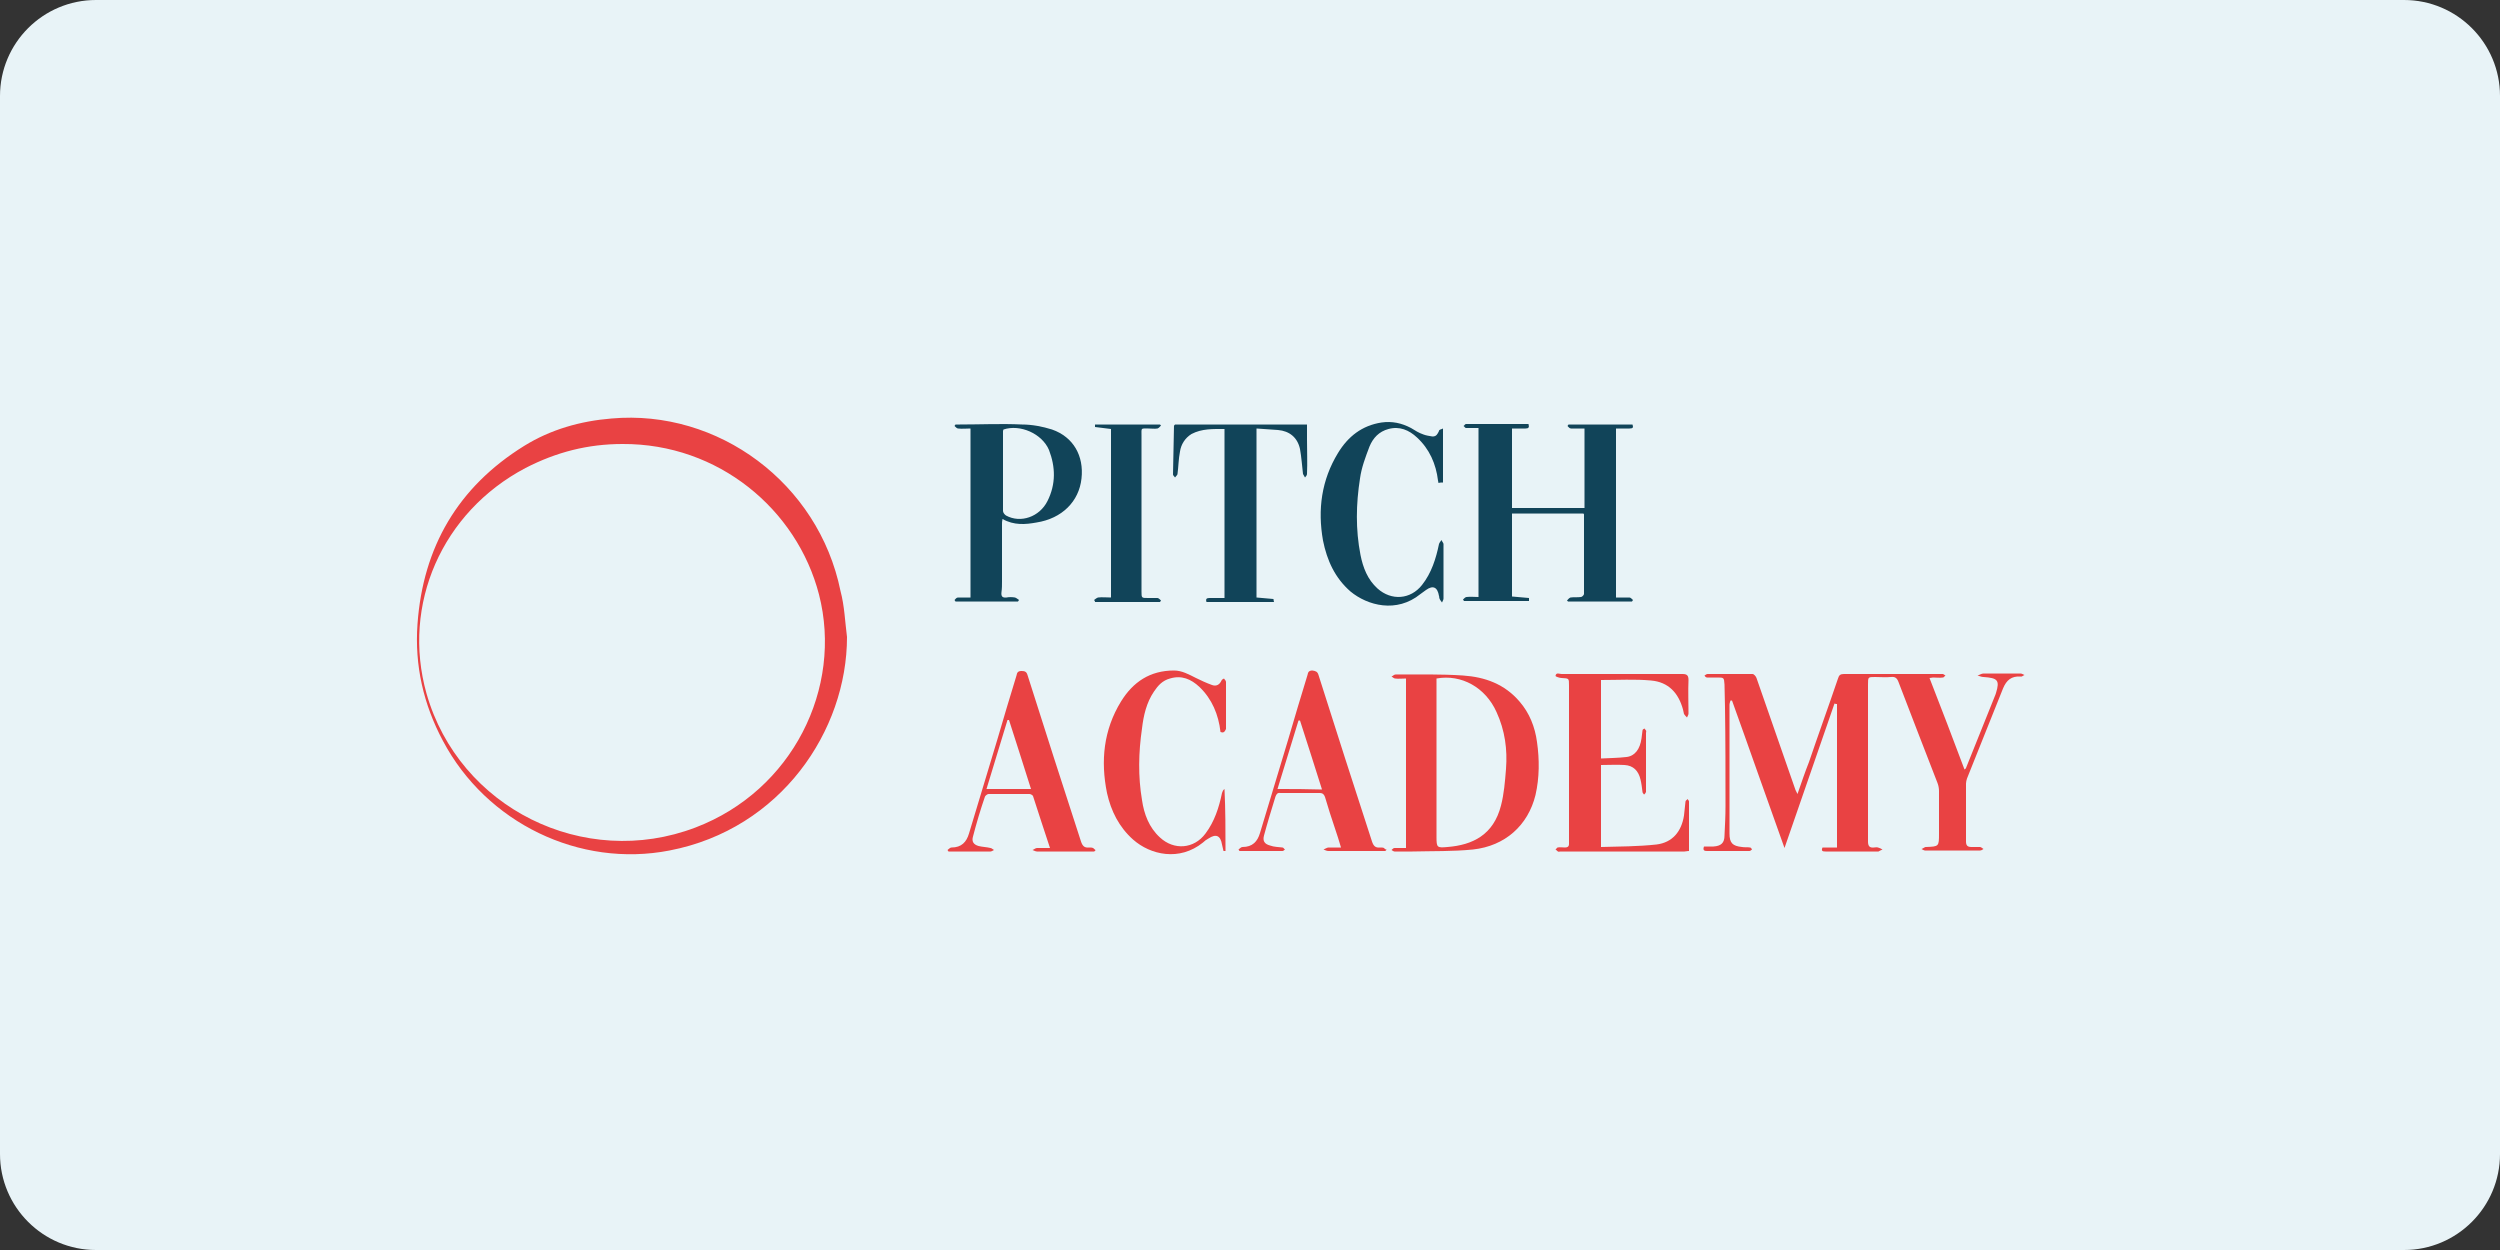 <?xml version="1.0" encoding="utf-8"?>
<!-- Generator: Adobe Illustrator 27.4.1, SVG Export Plug-In . SVG Version: 6.00 Build 0)  -->
<svg version="1.1" id="Laag_1" xmlns="http://www.w3.org/2000/svg" xmlns:xlink="http://www.w3.org/1999/xlink" x="0px" y="0px"
	 viewBox="0 0 500 250" style="enable-background:new 0 0 500 250;" xml:space="preserve">
<rect x="0" y="0" width="500" height="250" fill="#333333" stroke="none"/>
<style type="text/css">
	.st0{fill:#E8F3F7;}
	.st1{fill:#E94243;}
	.st2{fill:#114459;}
</style>
<path class="st0" d="M480.8,250H19.2C8.6,250,0,241.4,0,230.8V19.2C0,8.6,8.6,0,19.2,0h461.6C491.4,0,500,8.6,500,19.2v211.6
	C500,241.4,491.4,250,480.8,250z"/>
<g>
	<path class="st1" d="M169.4,127.4c0,18.7-13.2,38.4-35.5,42.7c-18,3.5-36.6-5.5-45.3-21.9c-3.9-7.3-5.7-15.1-5.1-23.4
		c1.1-15.4,8.1-27.4,21.3-35.6c5.3-3.3,11.3-5,17.5-5.5c21.3-1.9,41.4,12.9,45.8,34.5C168.9,121.2,169,124.3,169.4,127.4z
		 M124.5,88.8c-6.9,0-13.2,1.6-19.4,4.8c-16.7,8.8-24.8,27.3-19.8,45.1c6.5,22.9,31.5,35.3,53.8,26.8c19.4-7.4,29.5-27.9,24.7-46.6
		C159.4,101.9,143.7,88.7,124.5,88.8z"/>
	<path class="st1" d="M364.5,169.5c0.9,0,1.8,0,2.9,0c0-9.6,0-19.1,0-28.7c-0.2,0-0.3,0-0.5-0.1c-3.3,9.5-6.6,19.1-10,28.9
		c-3.6-10-7-19.8-10.5-29.5c-0.1,0-0.2,0-0.3,0c-0.1,0.3-0.2,0.6-0.2,0.9c0,8.6,0,17.2,0,25.7c0,1.9,0.6,2.5,2.5,2.7
		c0.5,0.1,1.1,0,1.6,0.1c0.2,0,0.3,0.2,0.4,0.4c-0.2,0.1-0.3,0.3-0.5,0.3c-0.7,0-1.4,0-2,0c-2.2,0-4.3,0-6.5,0
		c-0.5,0-0.9-0.1-0.6-0.9c0.6,0,1.2,0,1.9,0c1.5-0.1,2.2-0.7,2.2-2.2c0.1-2,0.2-3.9,0.2-5.9c0-6.6,0-13.2-0.1-19.7
		c0-1.5-0.1-3.1-0.1-4.6c-0.1-1.4-0.1-1.4-1.5-1.4c-0.7,0-1.4,0-2,0c-0.2,0-0.4-0.2-0.5-0.4c0.2-0.1,0.4-0.3,0.6-0.3c3,0,6,0,9,0
		c0.3,0,0.7,0.5,0.8,0.8c2.1,6,4.2,12.1,6.3,18.1c0.5,1.4,1,2.9,1.5,4.3c0.1,0.2,0.2,0.4,0.4,0.8c0.8-2.3,1.5-4.4,2.3-6.4
		c1.9-5.6,3.9-11.1,5.8-16.7c0.2-0.7,0.5-0.9,1.2-0.9c6.4,0,12.9,0,19.3,0c0.2,0,0.3,0,0.5,0c0.2,0.1,0.3,0.2,0.5,0.3
		c-0.2,0.1-0.3,0.4-0.5,0.4c-0.7,0.1-1.4,0-2,0c-0.2,0-0.4,0.1-0.7,0.1c2.4,6.1,4.7,12.2,7,18.3c0.2-0.2,0.3-0.2,0.3-0.3
		c2-4.9,3.9-9.8,5.9-14.7c0-0.1,0.1-0.2,0.1-0.3c0.8-2.6,0.3-3-2.5-3.2c-0.4,0-0.8-0.2-1.2-0.3c0.4-0.1,0.8-0.4,1.2-0.4
		c2.5,0,4.9,0,7.4,0c0.3,0,0.5,0.2,0.8,0.3c-0.3,0.1-0.5,0.4-0.8,0.3c-1.8-0.1-2.8,0.7-3.5,2.4c-2.4,6-4.8,12-7.2,18
		c-0.1,0.3-0.2,0.7-0.2,1c0,3.9,0,7.7,0,11.6c0,0.8,0.3,1.1,1.1,1.1c0.6,0,1.2,0,1.7,0c0.2,0,0.4,0.2,0.7,0.4
		c-0.2,0.1-0.4,0.3-0.7,0.3c-1.6,0-3.3,0-4.9,0c-2,0-4.1,0-6.1,0c-0.2,0-0.5-0.2-0.7-0.3c0.3-0.1,0.5-0.3,0.8-0.4c0,0,0.1,0,0.1,0
		c2.6-0.1,2.6-0.1,2.6-2.7c0-2.8,0-5.7,0-8.5c0-0.5-0.1-1.1-0.3-1.6c-2.6-6.7-5.2-13.4-7.8-20.2c-0.3-0.8-0.7-1.1-1.5-1
		c-1.1,0.1-2.1,0-3.2,0c-1.4,0-1.4,0-1.4,1.5c0,5.3,0,10.6,0,15.9c0,5.2,0,10.3,0,15.5c0,0.9,0.3,1.3,1.2,1.2c0.3,0,0.5-0.1,0.8,0
		c0.3,0.1,0.6,0.2,0.9,0.4c-0.3,0.1-0.6,0.3-0.8,0.4c-1.4,0-2.8,0-4.3,0c-2.1,0-4.2,0-6.3,0C364.5,170.3,364.2,170.2,364.5,169.5z"
		/>
	<path class="st2" d="M316.9,101.6c0-5.3,0-10.6,0-15.9c-0.9,0-1.8,0-2.7,0c-0.3,0-0.5-0.3-0.7-0.5c0.1-0.1,0.1-0.2,0.2-0.3
		c4.3,0,8.5,0,12.8,0c0.2,0.6,0.1,0.8-0.6,0.8c-0.9,0-1.7,0-2.7,0c0,11.3,0,22.5,0,33.8c0.9,0,1.8,0,2.7,0c0.2,0,0.5,0.3,0.7,0.5
		c-0.1,0.1-0.1,0.2-0.2,0.3c-4.3,0-8.5,0-12.8,0c-0.1-0.1-0.1-0.1-0.2-0.2c0.2-0.2,0.4-0.5,0.7-0.6c0.7-0.1,1.4,0,2.1-0.1
		c0.2,0,0.6-0.4,0.6-0.6c0-5.3,0-10.6,0-15.9c0-0.1-0.1-0.1-0.1-0.2c-4.7,0-9.5,0-14.3,0c0,5.5,0,11,0,16.6c1.1,0.1,2.2,0.2,3.4,0.3
		c0,0,0,0.4,0,0.6c-4.3,0-8.6,0-13,0c-0.1-0.1-0.1-0.2-0.2-0.3c0.2-0.2,0.5-0.5,0.7-0.5c0.8-0.1,1.6,0,2.4,0c0-11.3,0-22.5,0-33.8
		c-1,0-1.8,0-2.5,0c-0.2,0-0.3-0.3-0.5-0.4c0.2-0.1,0.3-0.4,0.5-0.4c4.2,0,8.3,0,12.5,0c0.2,0.7,0,0.9-0.6,0.9c-0.9,0-1.7,0-2.7,0
		c0,5.3,0,10.6,0,15.9C307.3,101.6,312,101.6,316.9,101.6z"/>
	<path class="st1" d="M320.2,136c0,5.2,0,10.4,0,15.7c1.8-0.1,3.4-0.1,5.1-0.3c1.7-0.2,2.7-1.6,3-3.7c0.1-0.5,0.1-1.1,0.2-1.6
		c0-0.2,0.2-0.3,0.4-0.4c0.1,0.1,0.2,0.3,0.3,0.4c0.1,0.1,0,0.3,0,0.5c0,3.8,0,7.6,0,11.4c0,0.1,0,0.3,0,0.4
		c-0.1,0.2-0.2,0.4-0.4,0.5c-0.1-0.2-0.3-0.3-0.3-0.5c-0.1-0.8-0.2-1.7-0.4-2.5c-0.4-1.7-1.4-2.8-3.2-2.9c-1.5-0.1-3.1,0-4.7,0
		c0,5.4,0,10.8,0,16.4c3.7-0.1,7.4-0.1,11.1-0.5c3.2-0.4,5-2.6,5.5-5.8c0.1-0.9,0.2-1.9,0.3-2.8c0-0.2,0.3-0.3,0.4-0.5
		c0.1,0.2,0.3,0.3,0.3,0.5c0,3.3,0,6.6,0,9.9c-0.4,0-0.6,0.1-0.9,0.1c-8.3,0-16.5,0-24.8,0c-0.2,0-0.4,0.1-0.5,0
		c-0.2-0.1-0.3-0.3-0.5-0.4c0.1-0.1,0.3-0.3,0.4-0.4c0.5-0.1,1,0,1.5,0c0.5,0,0.8-0.2,0.8-0.7c0-0.3,0-0.5,0-0.8
		c0-10.3,0-20.6,0-30.9c0-1.5,0-1.4-1.5-1.5c-0.4,0-1.2-0.3-1.2-0.4c0.1-0.8,0.8-0.4,1.2-0.4c8.1,0,16.1,0,24.2,0
		c0.9,0,1.2,0.3,1.2,1.2c-0.1,2.2,0,4.5,0,6.7c0,0.3-0.2,0.5-0.3,0.8c-0.2-0.2-0.4-0.4-0.6-0.7c-0.1-0.3-0.1-0.6-0.2-0.9
		c-0.9-3.3-2.9-5.5-6.4-5.8C327,135.8,323.6,136,320.2,136z"/>
	<path class="st2" d="M288.6,85.7c0,3.7,0,7.3,0,10.8c-0.3,0-0.6,0-0.9,0.1c0-0.2-0.1-0.3-0.1-0.5c-0.4-3.3-1.7-6.3-4.2-8.6
		c-1.6-1.5-3.5-2.3-5.7-1.7c-1.9,0.5-3.1,1.8-3.8,3.5c-0.8,2.1-1.6,4.2-1.9,6.4c-0.8,5.1-0.9,10.2,0.1,15.3c0.5,2.5,1.4,4.9,3.4,6.7
		c2.8,2.5,6.6,2.2,8.9-0.7c1.9-2.4,2.8-5.3,3.4-8.2c0.1-0.3,0.3-0.5,0.5-0.8c0.1,0.3,0.4,0.6,0.4,0.8c0,3.6,0,7.3,0,10.9
		c0,0.3-0.2,0.5-0.3,0.8c-0.2-0.3-0.4-0.5-0.5-0.8c-0.1-0.1,0-0.3-0.1-0.5c-0.3-1.8-1.2-2.2-2.6-1.2c-0.4,0.3-0.7,0.5-1.1,0.8
		c-4.8,3.9-10.6,2.3-14-0.5c-3.1-2.7-4.7-6.2-5.5-10.2c-1.1-6.2-0.3-12.1,3-17.5c2-3.3,4.8-5.5,8.7-6.1c2.1-0.3,4,0.1,5.9,1.1
		c0.8,0.5,1.6,1,2.5,1.3c0.5,0.2,1.2,0.3,1.8,0.4c0.8,0,1-0.5,1.3-1.1C287.8,85.9,288.2,85.9,288.6,85.7z"/>
	<path class="st1" d="M244.1,146.4c-0.4-3.5-1.7-6.6-4.2-9c-1.7-1.6-3.6-2.4-5.9-1.7c-1.5,0.4-2.4,1.4-3.2,2.6
		c-1.5,2.2-2.1,4.8-2.4,7.4c-0.7,4.8-0.8,9.6,0,14.3c0.4,2.8,1.4,5.5,3.6,7.5c2.8,2.6,6.8,2.3,9.1-0.8c1.8-2.4,2.7-5.2,3.3-8.1
		c0.1-0.3,0.2-0.6,0.5-0.8c0.2,4.2,0.2,8.3,0.2,12.4c-0.1,0-0.3,0-0.4,0c-0.1-0.4-0.2-0.9-0.3-1.3c-0.3-1.8-1.2-2.2-2.7-1.2
		c-0.4,0.2-0.8,0.5-1.1,0.8c-4.7,3.8-10.5,2.5-14-0.6c-2.8-2.5-4.4-5.7-5.2-9.3c-1.3-6.4-0.7-12.6,2.8-18.3
		c2.4-3.9,5.8-6.2,10.6-6.2c1.6,0,3,0.8,4.4,1.5c1,0.5,2.1,1,3.2,1.4c0.8,0.3,1.5,0,1.9-0.9c0.1-0.2,0.3-0.3,0.5-0.4
		c0.1,0.2,0.4,0.4,0.4,0.7c0,3.1,0,6.3,0,9.4C244.9,146.5,244.6,146.6,244.1,146.4z"/>
	<path class="st2" d="M235,84.9c8.8,0,17.5,0,26.4,0c0,1,0,2,0,3c0,2.3,0.1,4.6,0,6.9c0,0.2-0.2,0.5-0.4,0.7
		c-0.1-0.2-0.3-0.5-0.4-0.7c-0.2-1.7-0.3-3.3-0.6-5c-0.5-2.3-2.1-3.6-4.4-3.8c-1.4-0.1-2.8-0.2-4.3-0.3c0,11.4,0,22.6,0,33.8
		c1.2,0.1,2.3,0.2,3.4,0.3c0,0,0,0.3,0.1,0.6c-4.5,0-9,0-13.5,0c-0.2-0.6,0-0.8,0.6-0.8c1,0,1.9,0,3,0c0-11.3,0-22.5,0-33.8
		c-2.3,0-4.5-0.1-6.6,1c-1.3,0.8-2.1,2.1-2.3,3.5c-0.3,1.5-0.3,3-0.5,4.5c0,0.2-0.3,0.4-0.5,0.7c-0.1-0.2-0.4-0.4-0.4-0.6
		c0.1-3.3,0.1-6.5,0.2-9.8C234.9,85.1,234.9,85,235,84.9z"/>
	<path class="st2" d="M218.8,120c0.3-0.2,0.5-0.4,0.8-0.5c0.8-0.1,1.7,0,2.6,0c0-11.3,0-22.5,0-33.7c-1.1-0.1-2.1-0.3-3.2-0.4
		c0,0,0-0.3,0-0.5c4.4,0,8.7,0,13,0c0.1,0.1,0.1,0.1,0.2,0.2c-0.2,0.2-0.4,0.5-0.7,0.6c-0.6,0.1-1.2,0-1.8,0c-1.6,0-1.4-0.2-1.4,1.5
		c0,10.4,0,20.7,0,31.1c0,1.3,0,1.3,1.3,1.3c0.6,0,1.3,0,1.9,0c0.2,0,0.5,0.3,0.7,0.5c-0.1,0.1-0.1,0.2-0.2,0.3c-4.3,0-8.7,0-13,0
		C219,120.2,218.9,120.1,218.8,120z"/>
	<path class="st1" d="M307.4,148.4c-0.4-3-1.5-5.8-3.5-8.1c-3-3.5-6.9-4.9-11.3-5.2c-4.5-0.3-9-0.2-13.5-0.2c-0.3,0-0.5,0.3-0.8,0.4
		c0.2,0.1,0.5,0.4,0.7,0.4c0.7,0.1,1.4,0,2.2,0c0,11.4,0,22.5,0,33.9c-0.8,0-1.6,0-2.3,0c-0.2,0-0.4,0.2-0.6,0.4
		c0.2,0.1,0.4,0.3,0.6,0.3c1.2,0,2.4,0,3.6,0c4-0.1,8.1,0,12.1-0.4c6.4-0.7,11-4.8,12.5-10.9C307.9,155.5,307.9,151.9,307.4,148.4z
		 M301.2,153.8c-0.2,2.5-0.4,5-1,7.3c-1.5,5.9-5.7,7.9-10.7,8.3c-2.1,0.2-2.2,0.1-2.2-2c0-10.1,0-20.1,0-30.2c0-0.5,0-1,0-1.5
		c5-0.9,9.8,1.8,12,6.7C301,146.1,301.5,149.9,301.2,153.8z"/>
	<path class="st2" d="M210.4,85.9c-1.9-0.6-4-1-6-1c-4.1-0.2-8.3,0-12.4,0c-0.3,0-0.6,0-0.9,0c-0.1,0.1-0.1,0.2-0.2,0.3
		c0.2,0.2,0.5,0.5,0.7,0.5c0.8,0.1,1.7,0,2.5,0c0,11.3,0,22.5,0,33.8c-0.9,0-1.7,0-2.5,0c-0.3,0-0.5,0.3-0.7,0.5
		c0.1,0.1,0.1,0.2,0.2,0.3c4.2,0,8.4,0,12.5,0c0.1-0.1,0.1-0.2,0.2-0.3c-0.3-0.2-0.5-0.4-0.8-0.5c-0.6-0.1-1.2-0.1-1.7,0
		c-0.9,0.1-1.1-0.3-1-1.1c0.1-0.7,0.1-1.4,0.1-2.1c0-3.8,0-7.6,0-11.4c0-0.3,0-0.7,0.1-1.1c2.3,1.3,4.6,1.1,6.8,0.7
		c5.1-0.8,8.5-4.2,9-8.8C216.8,91.2,214.7,87.4,210.4,85.9z M209.5,100.2c-1.6,3.2-5.4,4.5-8.3,2.9c-0.3-0.2-0.6-0.6-0.6-0.9
		c0-5.3,0-10.6,0-15.9c0-0.1,0-0.2,0.1-0.4c3.3-1.1,7.7,0.8,9.1,4.1C211.1,93.4,211.2,96.8,209.5,100.2z"/>
	<path class="st1" d="M218.6,169.6c-0.2-0.1-0.5-0.1-0.8-0.1c-0.9,0.1-1.3-0.3-1.6-1.2c-3.6-11.1-7.2-22.2-10.7-33.3
		c-0.2-0.7-0.6-0.8-1.2-0.8c-0.7,0-0.9,0.3-1,0.9c-1.3,4.3-2.6,8.5-3.8,12.7c-1.9,6.3-3.8,12.6-5.7,18.9c-0.5,1.7-1.5,2.8-3.5,2.8
		c-0.3,0-0.5,0.3-0.8,0.5c0.1,0.1,0.1,0.2,0.2,0.3c2.8,0,5.6,0,8.4,0c0.2,0,0.5-0.2,0.7-0.3c-0.2-0.1-0.5-0.4-0.7-0.4
		c-0.8-0.2-1.6-0.2-2.4-0.4c-1-0.3-1.4-0.9-1.1-1.9c0.7-2.7,1.5-5.4,2.4-8c0.1-0.2,0.5-0.5,0.7-0.5c2.7,0,5.5,0,8.2,0
		c0.2,0,0.6,0.2,0.7,0.4c1.1,3.4,2.2,6.8,3.4,10.4c-1,0-1.8,0-2.6,0c-0.3,0-0.6,0.3-0.9,0.4c0.3,0.1,0.6,0.3,0.9,0.3
		c3.6,0,7.2,0,10.8,0c0.2,0,0.4,0,0.6,0c0.1,0,0.3-0.2,0.3-0.3C218.9,169.9,218.8,169.7,218.6,169.6z M197.3,157.8
		c1.4-4.6,2.8-9.2,4.2-13.8c0.1,0,0.2,0,0.3,0c1.5,4.6,2.9,9.1,4.4,13.8C203.2,157.8,200.3,157.8,197.3,157.8z"/>
	<path class="st1" d="M276.8,169.6c-0.2-0.1-0.5-0.1-0.8-0.1c-0.9,0.1-1.3-0.3-1.6-1.2c-3.6-11.1-7.2-22.2-10.7-33.3
		c-0.2-0.7-0.6-0.8-1.2-0.9c-0.7,0-0.9,0.3-1,0.9c-1.3,4.3-2.6,8.5-3.8,12.7c-1.9,6.3-3.8,12.6-5.7,18.9c-0.5,1.7-1.5,2.8-3.5,2.8
		c-0.3,0-0.5,0.3-0.8,0.5c0.1,0.1,0.1,0.2,0.2,0.3c2.9,0,5.7,0,8.6,0c0.2,0,0.3-0.2,0.5-0.3c-0.2-0.1-0.3-0.4-0.5-0.4
		c-0.8-0.1-1.7-0.1-2.5-0.4c-1.1-0.3-1.5-0.9-1.2-2c0.7-2.6,1.5-5.2,2.3-7.8c0.2-0.5,0.4-0.8,1-0.7c2.6,0,5.2,0,7.8,0
		c0.7,0,0.9,0.3,1.1,0.8c0.6,2.1,1.3,4.2,2,6.3c0.4,1.2,0.8,2.4,1.2,3.8c-1,0-1.7,0-2.5,0c-0.3,0-0.7,0.3-1,0.4
		c0.3,0.1,0.6,0.3,1,0.3c3.5,0,7,0,10.6,0c0.2,0,0.5,0,0.7,0c0.1,0,0.3-0.2,0.3-0.3C277,169.9,276.9,169.7,276.8,169.6z
		 M255.5,157.8c1.4-4.6,2.8-9.2,4.2-13.7c0.1,0,0.2,0,0.3,0c1.5,4.6,2.9,9.1,4.4,13.8C261.3,157.8,258.5,157.8,255.5,157.8z"/>
</g>
</svg>
